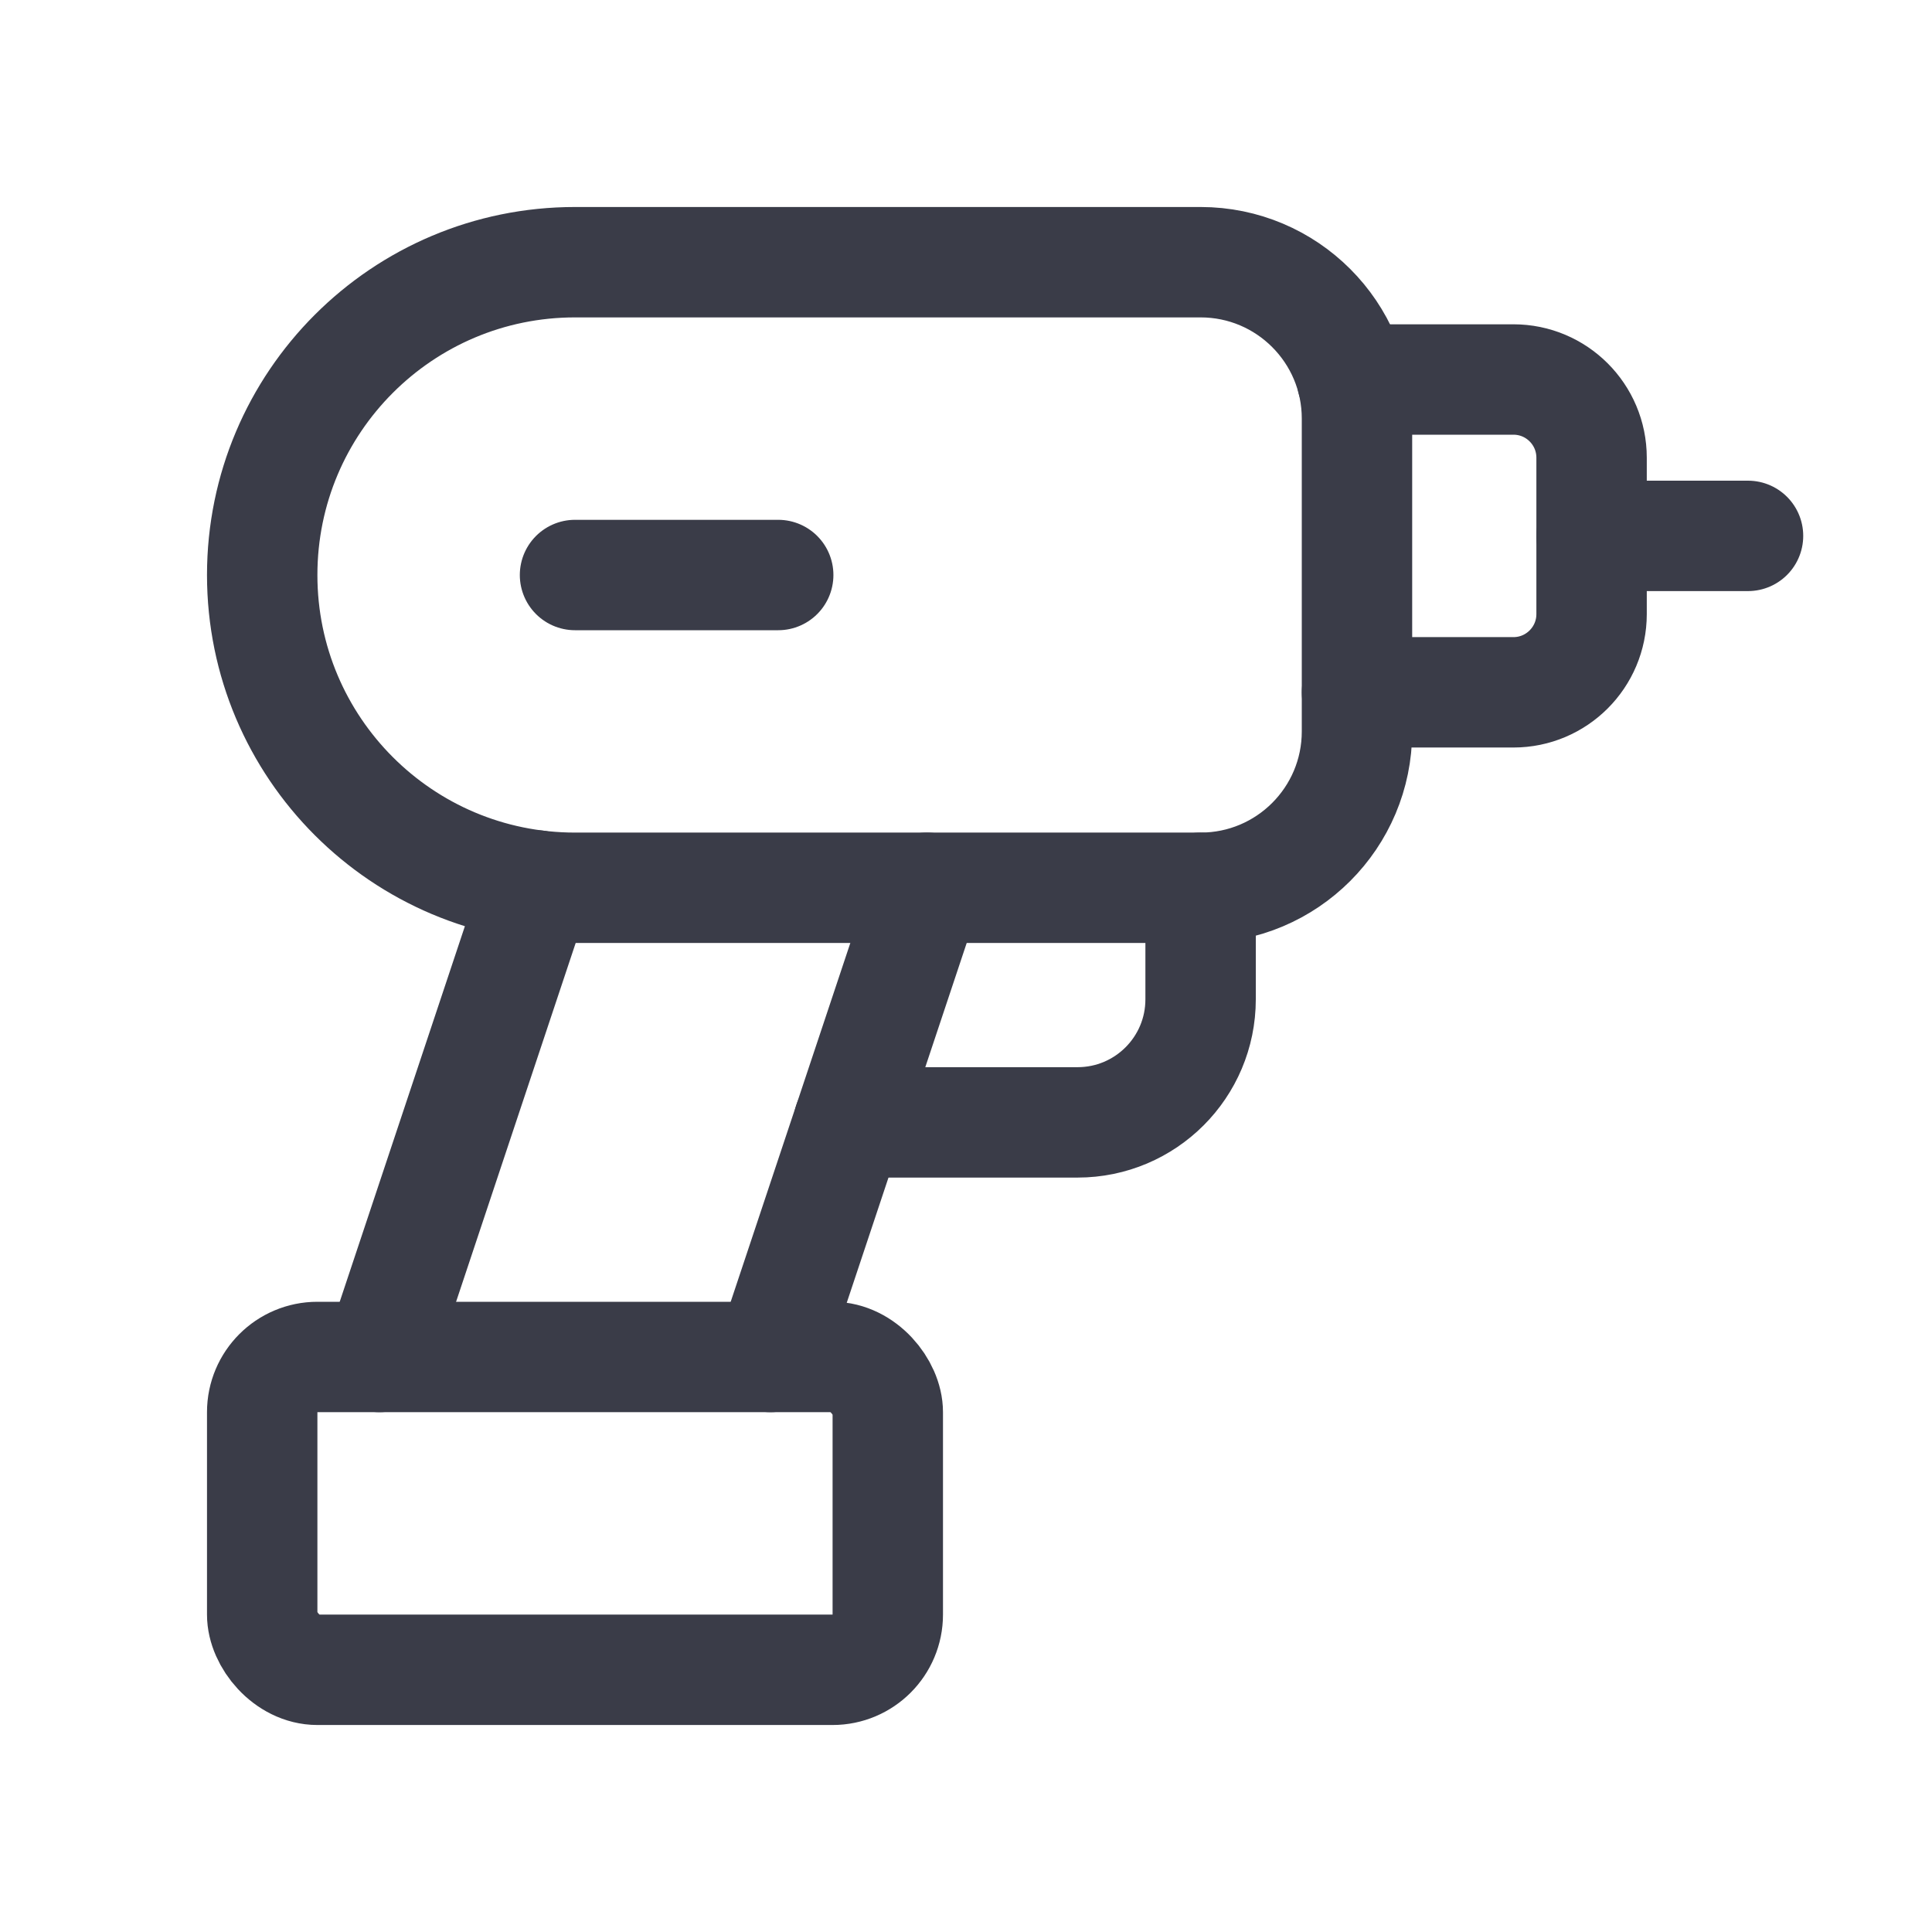 <svg width="35" height="35" viewBox="0 0 35 35" fill="none" xmlns="http://www.w3.org/2000/svg">
<path fill-rule="evenodd" clip-rule="evenodd" d="M24.583 7.583V13.25C24.583 14.815 23.315 16.083 21.75 16.083H10.417C7.287 16.083 4.75 13.546 4.75 10.417V10.417C4.75 7.287 7.287 4.75 10.417 4.75H21.75C23.315 4.75 24.583 6.019 24.583 7.583Z" stroke="#3A3C48" stroke-width="2" stroke-linecap="round" stroke-linejoin="round"/>
<path d="M24.494 6.875H27.417C28.199 6.875 28.833 7.509 28.833 8.292V11.125C28.833 11.907 28.199 12.542 27.417 12.542H24.583" stroke="#3A3C48" stroke-width="2" stroke-linecap="round" stroke-linejoin="round"/>
<path d="M28.833 9.708H31.667" stroke="#3A3C48" stroke-width="2" stroke-linecap="round" stroke-linejoin="round"/>
<path d="M10.417 10.417H14.098" stroke="#3A3C48" stroke-width="2" stroke-linecap="round" stroke-linejoin="round"/>
<path d="M16.792 16.083L13.958 24.583" stroke="#3A3C48" stroke-width="2" stroke-linecap="round" stroke-linejoin="round"/>
<path d="M21.75 16.083V18.104C21.75 19.335 20.752 20.333 19.521 20.333H15.375" stroke="#3A3C48" stroke-width="2" stroke-linecap="round" stroke-linejoin="round"/>
<path d="M6.875 24.583L9.722 16.041" stroke="#3A3C48" stroke-width="2" stroke-linecap="round" stroke-linejoin="round"/>
<rect x="4.75" y="24.583" width="11.333" height="5.667" rx="1" stroke="#3A3C48" stroke-width="2" stroke-linecap="round" stroke-linejoin="round"/>
</svg>
